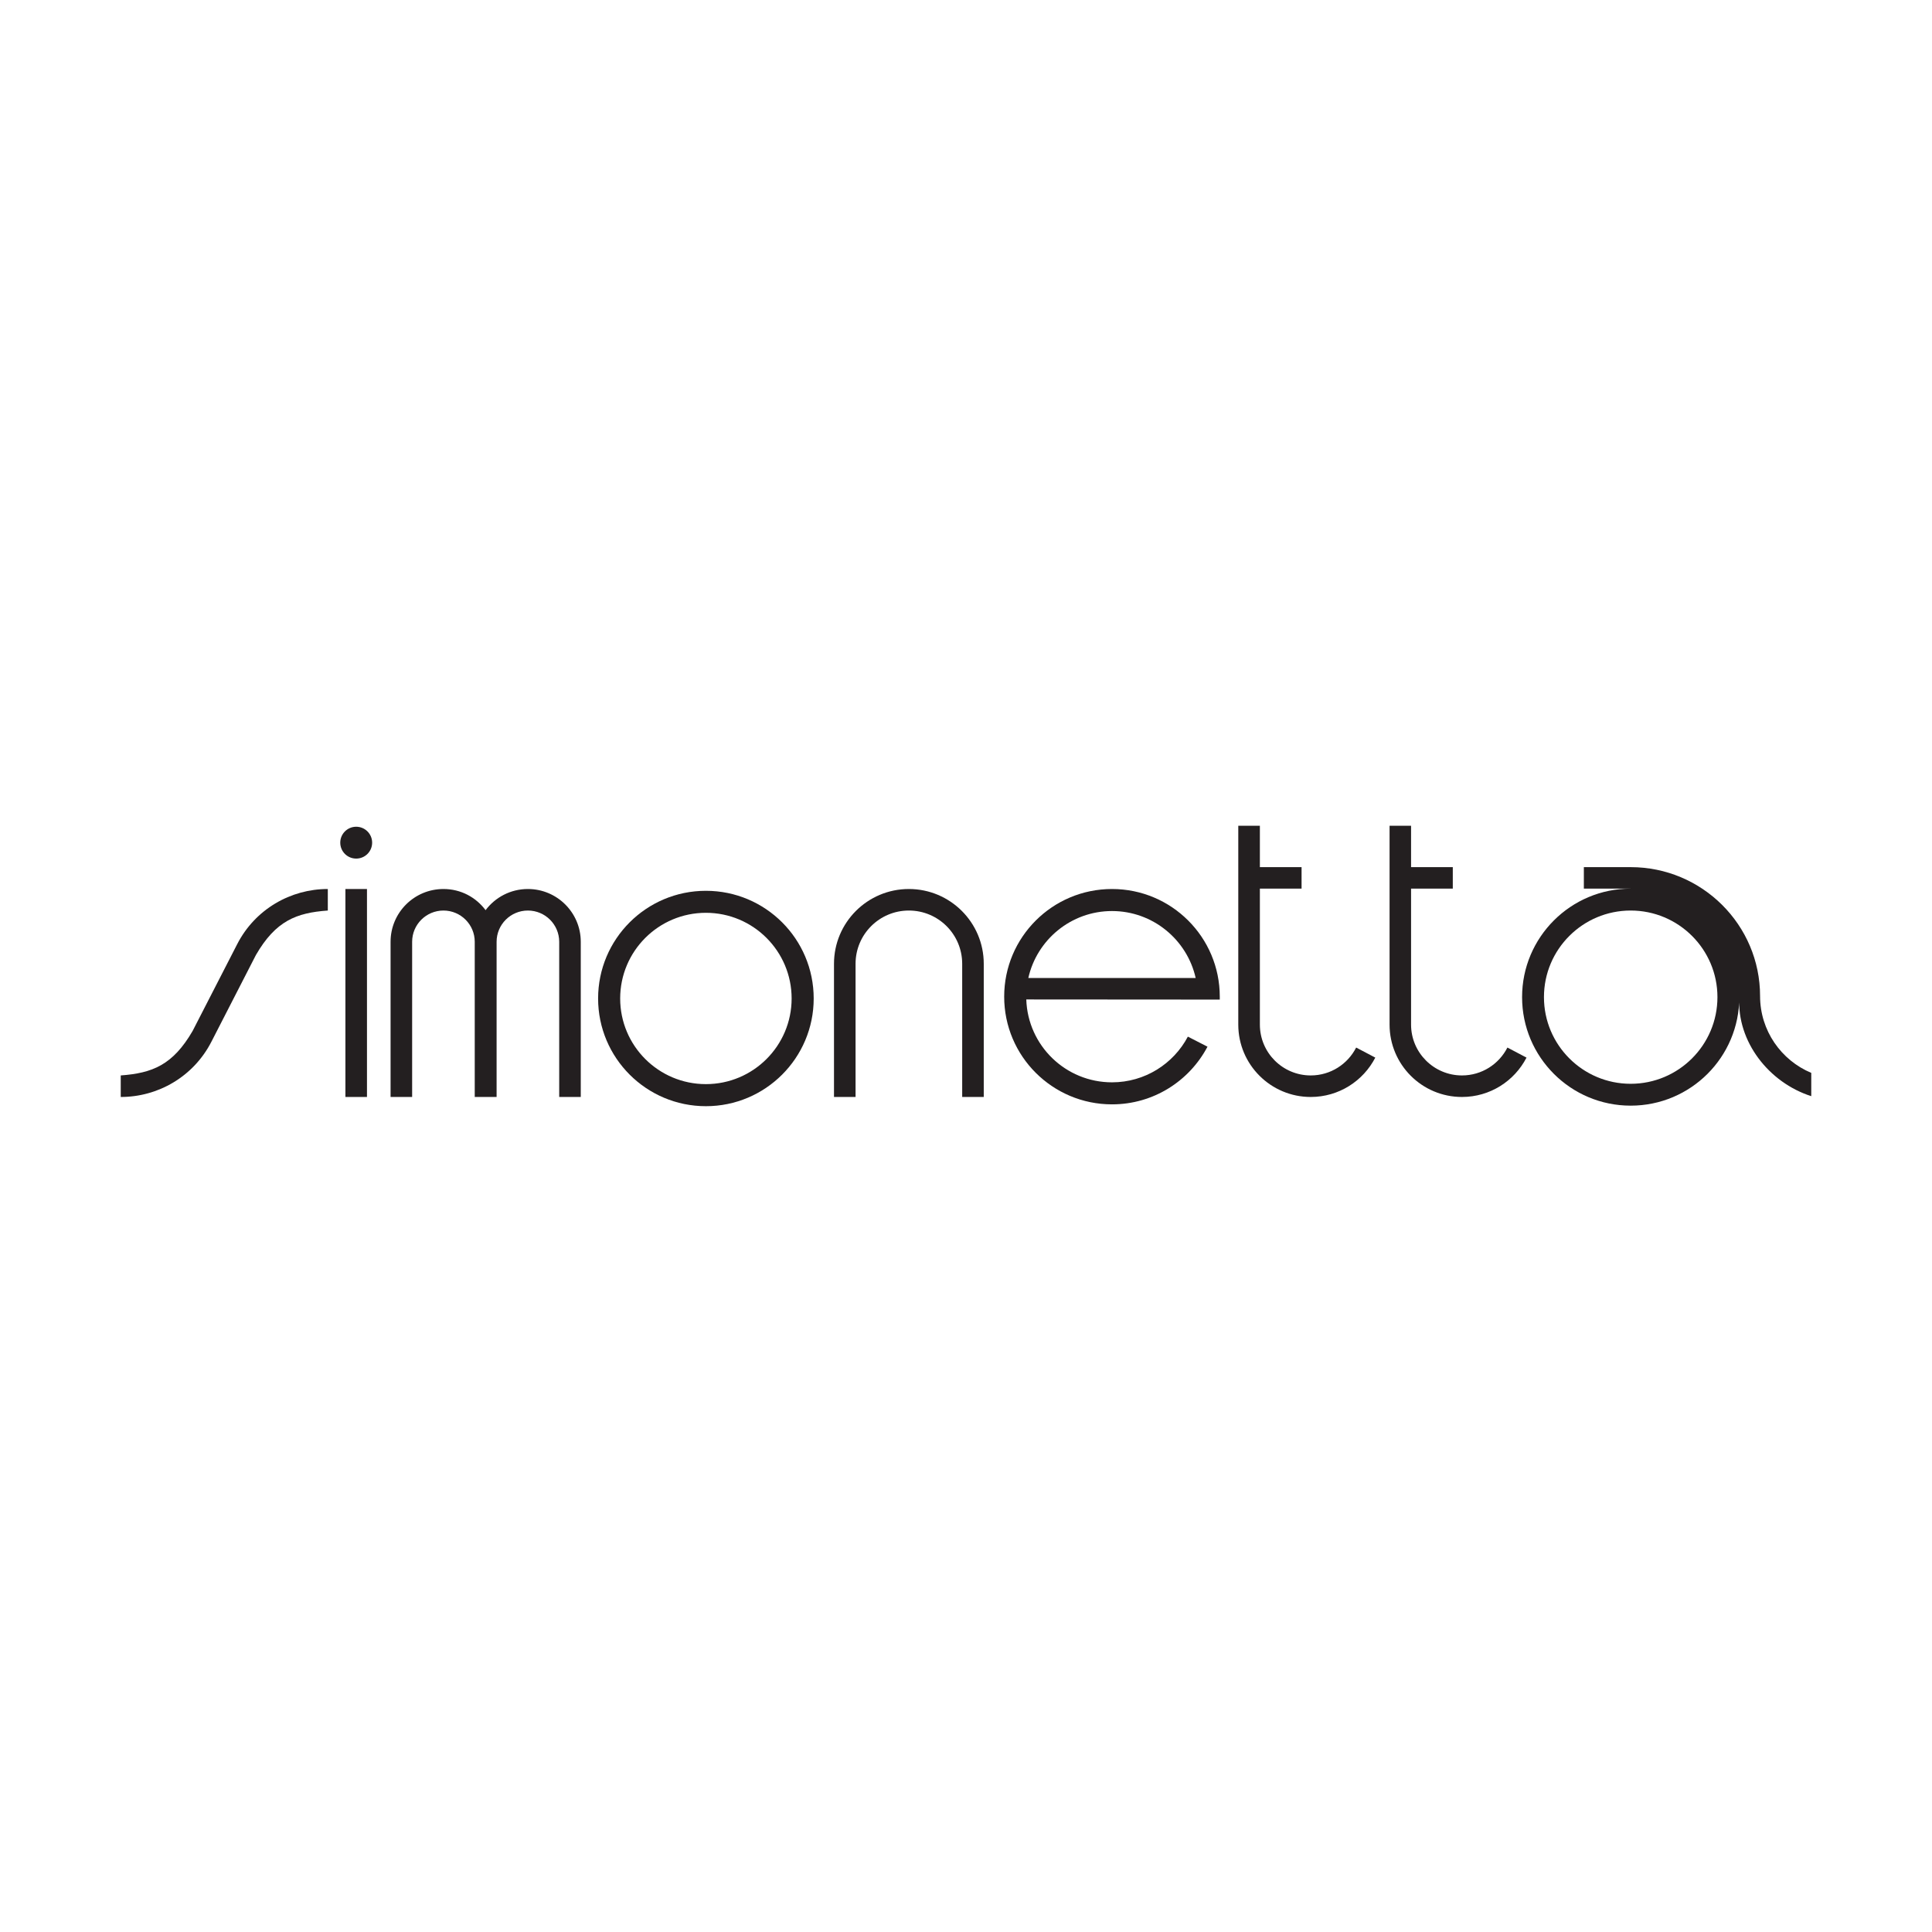<?xml version="1.0" encoding="UTF-8"?>
<svg xmlns="http://www.w3.org/2000/svg" xmlns:xlink="http://www.w3.org/1999/xlink" width="226.77pt" height="226.77pt" viewBox="0 0 226.77 226.77" version="1.1">
<g id="surface1">
<path style=" stroke:none;fill-rule:nonzero;fill:rgb(13.699%,12.199%,12.5%);fill-opacity:1;" d="M 40.543 128.758 L 43.074 128.758 L 43.074 104.348 L 40.543 104.348 L 40.543 128.758 "/>
<path style=" stroke:none;fill-rule:nonzero;fill:rgb(13.699%,12.199%,12.5%);fill-opacity:1;" d="M 41.809 97.039 C 40.773 97.039 39.938 97.879 39.938 98.906 C 39.938 99.945 40.773 100.777 41.809 100.777 C 42.844 100.777 43.68 99.945 43.68 98.906 C 43.68 97.879 42.844 97.039 41.809 97.039 "/>
<path style=" stroke:none;fill-rule:nonzero;fill:rgb(13.699%,12.199%,12.5%);fill-opacity:1;" d="M 27.828 110.848 L 22.609 121.008 C 20.285 125.016 17.875 125.957 14.172 126.23 L 14.172 128.758 C 18.523 128.766 22.715 126.387 24.824 122.254 L 30.039 112.094 C 32.363 108.082 34.777 107.141 38.477 106.875 L 38.477 104.348 C 34.133 104.34 29.934 106.715 27.828 110.848 "/>
<path style=" stroke:none;fill-rule:nonzero;fill:rgb(13.699%,12.199%,12.5%);fill-opacity:1;" d="M 61.961 104.348 C 59.93 104.348 58.125 105.324 56.996 106.832 C 55.863 105.316 54.09 104.348 52.051 104.348 C 48.621 104.348 45.844 107.121 45.844 110.543 L 45.844 128.758 L 48.375 128.758 L 48.375 110.543 C 48.375 108.52 50.023 106.875 52.051 106.875 C 54.078 106.875 55.723 108.52 55.723 110.543 L 55.723 128.758 L 58.289 128.758 L 58.289 110.543 C 58.289 108.52 59.934 106.875 61.961 106.875 C 63.992 106.875 65.637 108.52 65.637 110.543 L 65.637 128.758 L 68.168 128.758 L 68.168 110.543 C 68.168 107.121 65.387 104.348 61.961 104.348 "/>
<path style=" stroke:none;fill-rule:nonzero;fill:rgb(13.699%,12.199%,12.5%);fill-opacity:1;" d="M 82.855 127.25 C 77.297 127.25 72.793 122.75 72.793 117.199 C 72.793 111.645 77.297 107.141 82.855 107.141 C 88.41 107.141 92.918 111.645 92.918 117.199 C 92.918 122.75 88.41 127.25 82.855 127.25 Z M 82.855 104.559 C 75.867 104.559 70.203 110.215 70.203 117.199 C 70.203 124.176 75.867 129.84 82.855 129.84 C 89.844 129.84 95.508 124.176 95.508 117.199 C 95.508 110.215 89.844 104.559 82.855 104.559 "/>
<path style=" stroke:none;fill-rule:nonzero;fill:rgb(13.699%,12.199%,12.5%);fill-opacity:1;" d="M 106.68 104.348 C 101.824 104.348 97.891 108.277 97.891 113.125 L 97.891 128.758 L 100.422 128.758 L 100.422 113.125 C 100.422 109.672 103.223 106.875 106.68 106.875 C 110.137 106.875 112.938 109.672 112.938 113.125 L 112.938 128.758 L 115.469 128.758 L 115.469 113.125 C 115.469 108.277 111.527 104.348 106.68 104.348 "/>
<path style=" stroke:none;fill-rule:nonzero;fill:rgb(13.699%,12.199%,12.5%);fill-opacity:1;" d="M 120.699 114.797 C 121.703 110.305 125.719 106.934 130.523 106.934 C 135.32 106.934 139.34 110.305 140.344 114.797 Z M 130.523 104.348 C 123.531 104.348 117.867 110.004 117.867 116.984 C 117.867 123.969 123.531 129.625 130.523 129.625 C 135.391 129.625 139.609 126.879 141.73 122.855 L 139.426 121.676 C 137.742 124.863 134.383 127.039 130.523 127.039 C 125.07 127.039 120.637 122.719 120.461 117.312 L 143.172 117.328 L 143.172 116.984 C 143.172 110.004 137.508 104.348 130.523 104.348 "/>
<path style=" stroke:none;fill-rule:nonzero;fill:rgb(13.699%,12.199%,12.5%);fill-opacity:1;" d="M 153.848 126.23 C 150.547 126.23 147.879 123.555 147.879 120.262 L 147.879 104.305 L 152.773 104.305 L 152.773 101.781 L 147.879 101.781 L 147.879 96.926 L 145.344 96.926 L 145.344 120.262 C 145.344 124.953 149.156 128.758 153.848 128.758 C 157.152 128.758 160.012 126.879 161.426 124.137 L 159.18 122.957 C 158.191 124.898 156.18 126.23 153.848 126.23 "/>
<path style=" stroke:none;fill-rule:nonzero;fill:rgb(13.699%,12.199%,12.5%);fill-opacity:1;" d="M 171.598 126.23 C 168.305 126.23 165.625 123.555 165.625 120.262 L 165.625 104.305 L 170.523 104.305 L 170.523 101.781 L 165.625 101.781 L 165.625 96.926 L 163.102 96.926 L 163.102 120.262 C 163.102 124.953 166.902 128.758 171.598 128.758 C 174.906 128.758 177.762 126.879 179.176 124.137 L 176.934 122.957 C 175.945 124.898 173.934 126.23 171.598 126.23 "/>
<path style=" stroke:none;fill-rule:nonzero;fill:rgb(13.699%,12.199%,12.5%);fill-opacity:1;" d="M 191.402 127.211 C 185.781 127.211 181.223 122.656 181.223 117.039 C 181.223 111.426 185.781 106.875 191.402 106.875 C 197.023 106.875 201.586 111.426 201.586 117.039 C 201.586 122.656 197.023 127.211 191.402 127.211 Z M 206.59 116.914 C 206.59 108.555 199.773 101.781 191.402 101.781 L 185.906 101.781 L 185.906 104.305 L 191.402 104.305 C 184.363 104.305 178.656 110.008 178.656 117.039 C 178.656 124.078 184.363 129.777 191.402 129.777 C 198.445 129.777 204.152 124.078 204.152 117.039 C 203.852 122.254 207.621 127.07 212.598 128.664 L 212.598 125.93 C 209.07 124.453 206.59 120.973 206.59 116.914 "/>
</g>
</svg>
